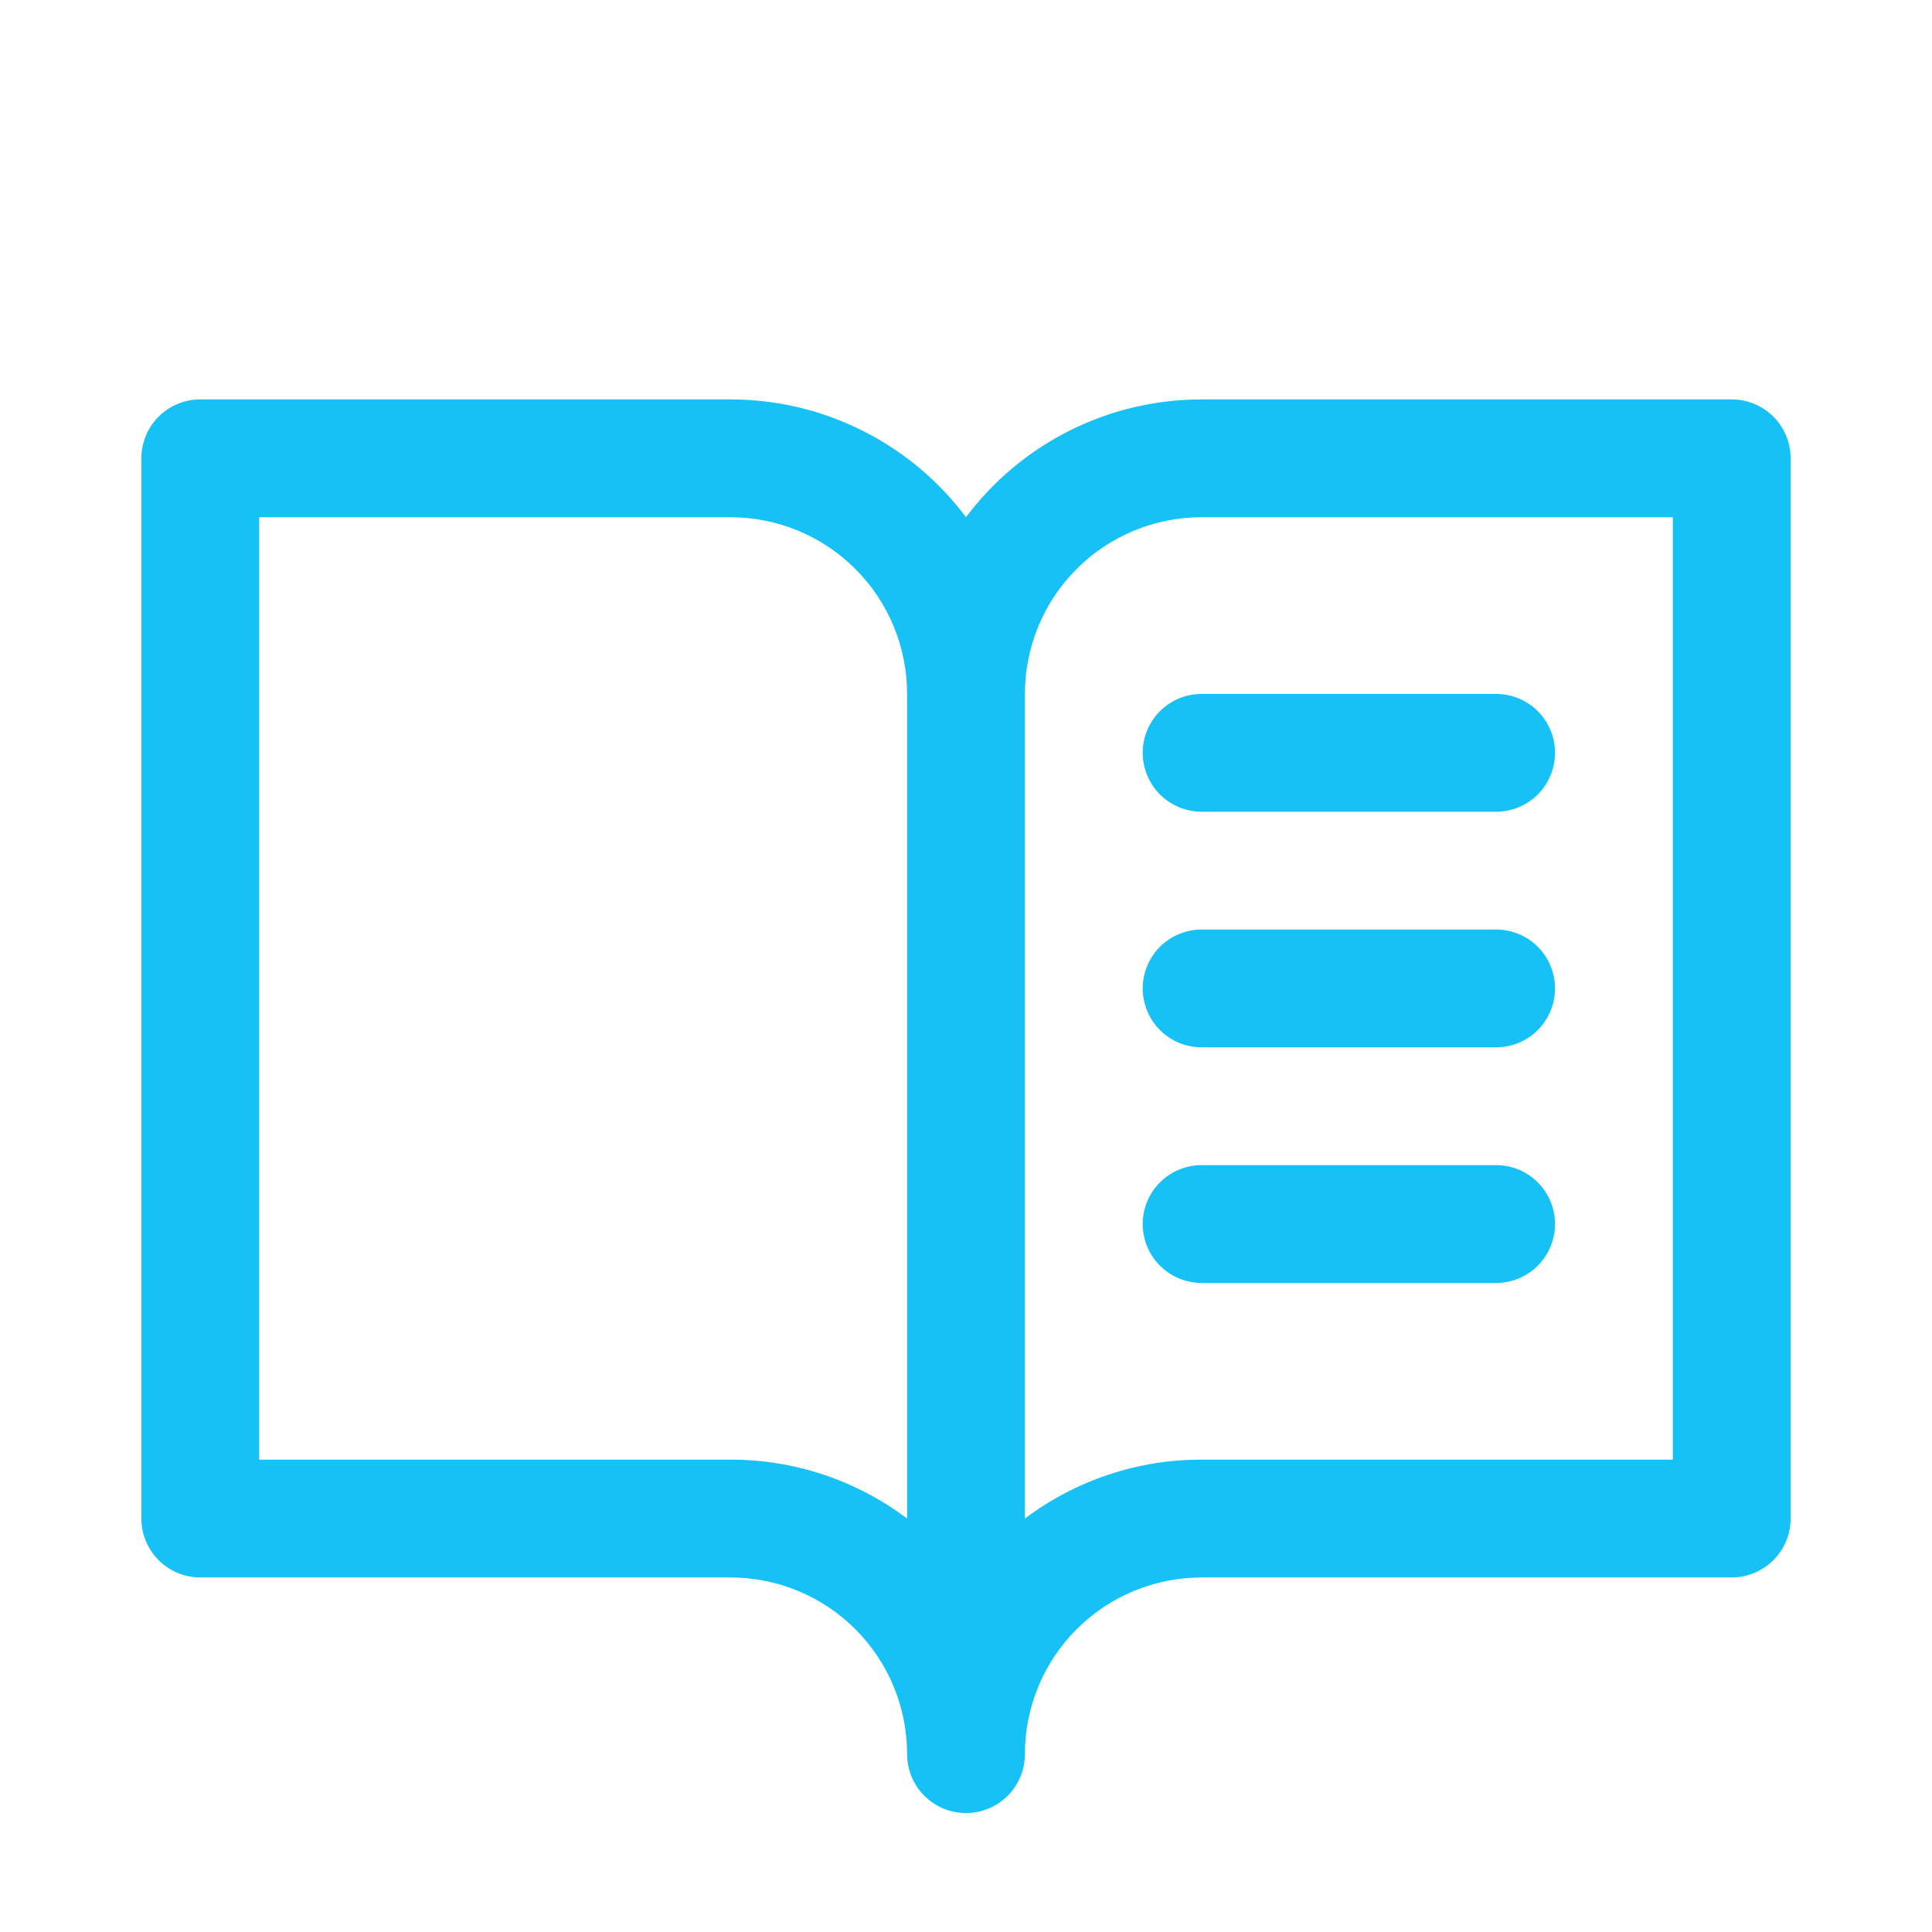 <svg width="41" height="41" viewBox="0 0 41 41" fill="none" xmlns="http://www.w3.org/2000/svg">
<path d="M36.75 8.476H25.5C24.53 8.476 23.573 8.701 22.705 9.135C21.837 9.569 21.082 10.199 20.5 10.976C19.918 10.199 19.163 9.569 18.295 9.135C17.427 8.701 16.47 8.476 15.5 8.476H4.25C3.918 8.476 3.601 8.607 3.366 8.842C3.132 9.076 3 9.394 3 9.726V32.226C3 32.557 3.132 32.875 3.366 33.109C3.601 33.344 3.918 33.476 4.25 33.476H15.5C16.495 33.476 17.448 33.871 18.152 34.574C18.855 35.277 19.25 36.231 19.25 37.226C19.25 37.557 19.382 37.875 19.616 38.109C19.851 38.344 20.169 38.476 20.5 38.476C20.831 38.476 21.149 38.344 21.384 38.109C21.618 37.875 21.75 37.557 21.75 37.226C21.75 36.231 22.145 35.277 22.848 34.574C23.552 33.871 24.505 33.476 25.5 33.476H36.75C37.081 33.476 37.4 33.344 37.634 33.109C37.868 32.875 38 32.557 38 32.226V9.726C38 9.394 37.868 9.076 37.634 8.842C37.4 8.607 37.081 8.476 36.75 8.476ZM15.5 30.976H5.5V10.976H15.5C16.495 10.976 17.448 11.371 18.152 12.074C18.855 12.777 19.25 13.731 19.25 14.726V32.226C18.169 31.412 16.853 30.973 15.5 30.976ZM35.5 30.976H25.5C24.147 30.973 22.831 31.412 21.75 32.226V14.726C21.75 13.731 22.145 12.777 22.848 12.074C23.552 11.371 24.505 10.976 25.5 10.976H35.5V30.976ZM25.5 14.726H31.75C32.081 14.726 32.4 14.857 32.634 15.092C32.868 15.326 33 15.644 33 15.976C33 16.307 32.868 16.625 32.634 16.86C32.4 17.094 32.081 17.226 31.75 17.226H25.5C25.169 17.226 24.851 17.094 24.616 16.86C24.382 16.625 24.25 16.307 24.25 15.976C24.25 15.644 24.382 15.326 24.616 15.092C24.851 14.857 25.169 14.726 25.5 14.726ZM33 20.976C33 21.307 32.868 21.625 32.634 21.86C32.4 22.094 32.081 22.226 31.75 22.226H25.5C25.169 22.226 24.851 22.094 24.616 21.86C24.382 21.625 24.25 21.307 24.25 20.976C24.25 20.644 24.382 20.326 24.616 20.092C24.851 19.857 25.169 19.726 25.5 19.726H31.75C32.081 19.726 32.4 19.857 32.634 20.092C32.868 20.326 33 20.644 33 20.976ZM33 25.976C33 26.307 32.868 26.625 32.634 26.86C32.4 27.094 32.081 27.226 31.75 27.226H25.5C25.169 27.226 24.851 27.094 24.616 26.86C24.382 26.625 24.25 26.307 24.25 25.976C24.25 25.644 24.382 25.326 24.616 25.092C24.851 24.857 25.169 24.726 25.5 24.726H31.75C32.081 24.726 32.4 24.857 32.634 25.092C32.868 25.326 33 25.644 33 25.976Z" fill="#16C2F5"/>
</svg>
